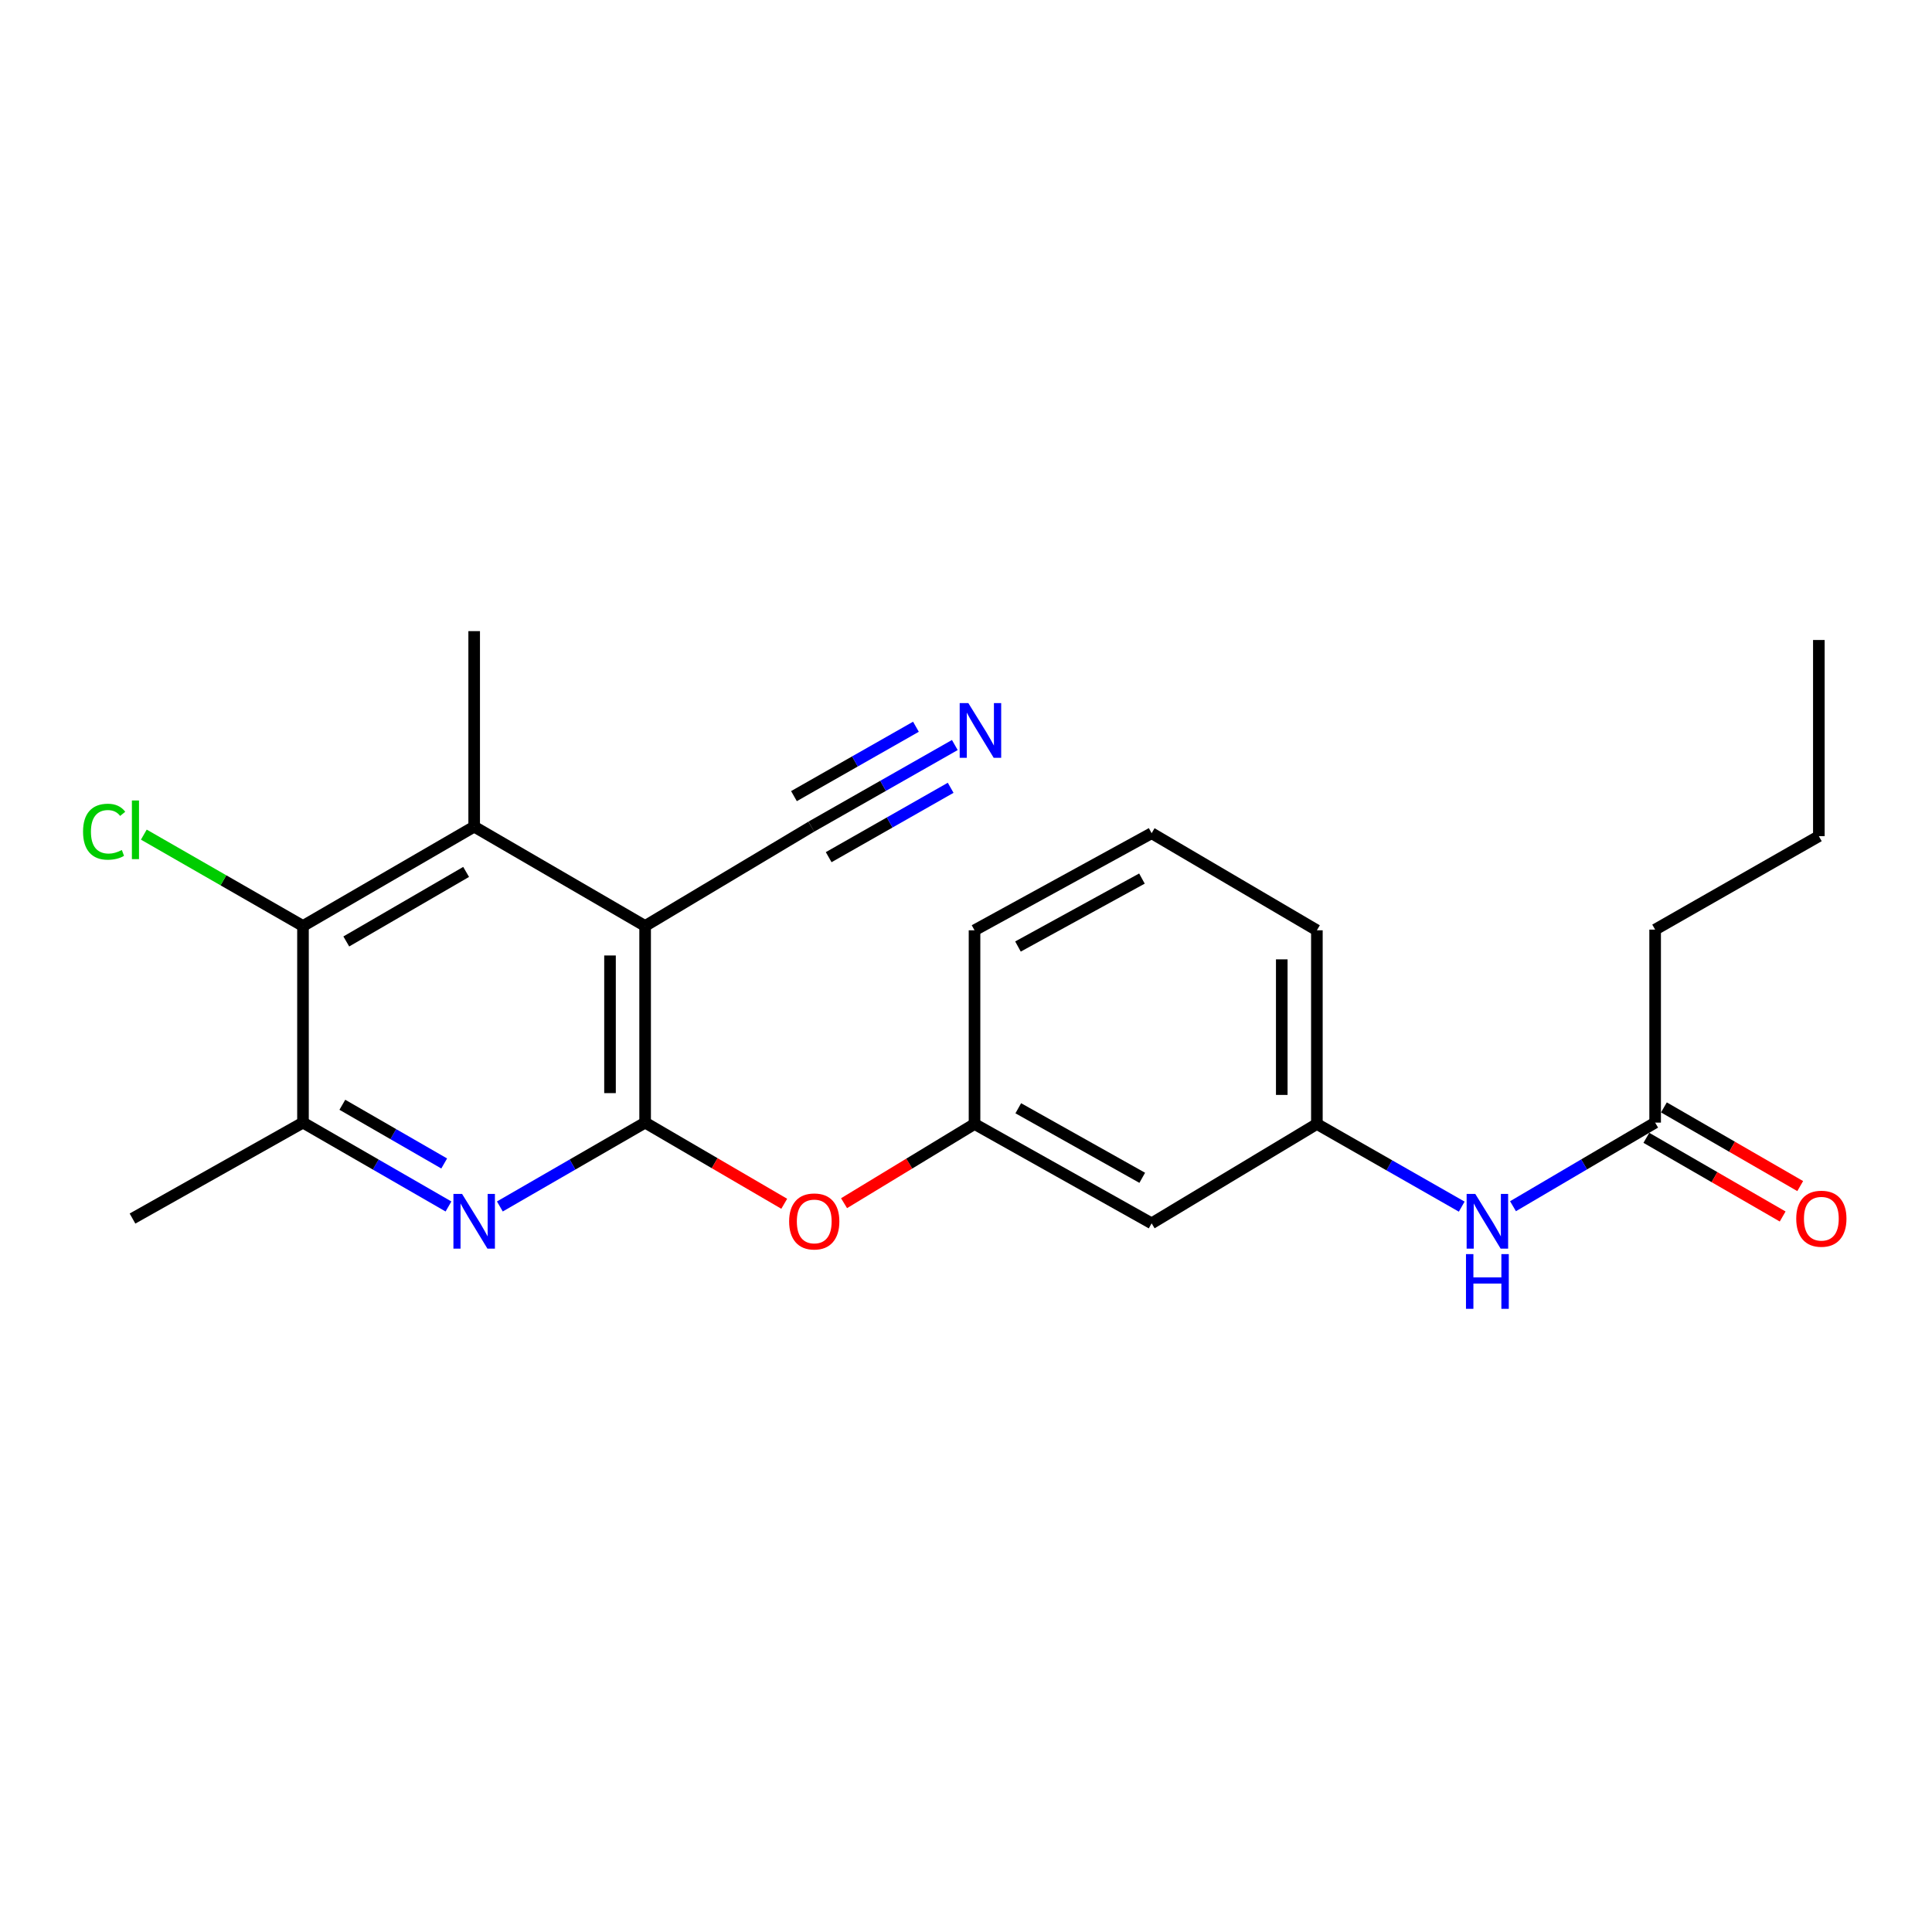 <?xml version='1.0' encoding='iso-8859-1'?>
<svg version='1.1' baseProfile='full'
              xmlns='http://www.w3.org/2000/svg'
                      xmlns:rdkit='http://www.rdkit.org/xml'
                      xmlns:xlink='http://www.w3.org/1999/xlink'
                  xml:space='preserve'
width='1000px' height='1000px' viewBox='0 0 1000 1000'>
<!-- END OF HEADER -->
<rect style='opacity:1.0;fill:#FFFFFF;stroke:none' width='1000' height='1000' x='0' y='0'> </rect>
<path class='bond-0' d='M 333.916,581.062 L 333.916,479.289' style='fill:none;fill-rule:evenodd;stroke:#000000;stroke-width:6px;stroke-linecap:butt;stroke-linejoin:miter;stroke-opacity:1' />
<path class='bond-0' d='M 315.741,565.796 L 315.741,494.555' style='fill:none;fill-rule:evenodd;stroke:#000000;stroke-width:6px;stroke-linecap:butt;stroke-linejoin:miter;stroke-opacity:1' />
<path class='bond-1' d='M 333.916,581.062 L 296.321,602.762' style='fill:none;fill-rule:evenodd;stroke:#000000;stroke-width:6px;stroke-linecap:butt;stroke-linejoin:miter;stroke-opacity:1' />
<path class='bond-1' d='M 296.321,602.762 L 258.726,624.462' style='fill:none;fill-rule:evenodd;stroke:#0000FF;stroke-width:6px;stroke-linecap:butt;stroke-linejoin:miter;stroke-opacity:1' />
<path class='bond-7' d='M 333.916,581.062 L 369.917,602.067' style='fill:none;fill-rule:evenodd;stroke:#000000;stroke-width:6px;stroke-linecap:butt;stroke-linejoin:miter;stroke-opacity:1' />
<path class='bond-7' d='M 369.917,602.067 L 405.918,623.072' style='fill:none;fill-rule:evenodd;stroke:#FF0000;stroke-width:6px;stroke-linecap:butt;stroke-linejoin:miter;stroke-opacity:1' />
<path class='bond-2' d='M 333.916,479.289 L 245.431,427.872' style='fill:none;fill-rule:evenodd;stroke:#000000;stroke-width:6px;stroke-linecap:butt;stroke-linejoin:miter;stroke-opacity:1' />
<path class='bond-5' d='M 333.916,479.289 L 419.937,427.872' style='fill:none;fill-rule:evenodd;stroke:#000000;stroke-width:6px;stroke-linecap:butt;stroke-linejoin:miter;stroke-opacity:1' />
<path class='bond-4' d='M 232.135,624.471 L 194.48,602.766' style='fill:none;fill-rule:evenodd;stroke:#0000FF;stroke-width:6px;stroke-linecap:butt;stroke-linejoin:miter;stroke-opacity:1' />
<path class='bond-4' d='M 194.48,602.766 L 156.825,581.062' style='fill:none;fill-rule:evenodd;stroke:#000000;stroke-width:6px;stroke-linecap:butt;stroke-linejoin:miter;stroke-opacity:1' />
<path class='bond-4' d='M 229.915,602.213 L 203.557,587.02' style='fill:none;fill-rule:evenodd;stroke:#0000FF;stroke-width:6px;stroke-linecap:butt;stroke-linejoin:miter;stroke-opacity:1' />
<path class='bond-4' d='M 203.557,587.02 L 177.198,571.826' style='fill:none;fill-rule:evenodd;stroke:#000000;stroke-width:6px;stroke-linecap:butt;stroke-linejoin:miter;stroke-opacity:1' />
<path class='bond-15' d='M 245.431,427.872 L 245.431,326.674' style='fill:none;fill-rule:evenodd;stroke:#000000;stroke-width:6px;stroke-linecap:butt;stroke-linejoin:miter;stroke-opacity:1' />
<path class='bond-23' d='M 245.431,427.872 L 156.825,479.289' style='fill:none;fill-rule:evenodd;stroke:#000000;stroke-width:6px;stroke-linecap:butt;stroke-linejoin:miter;stroke-opacity:1' />
<path class='bond-23' d='M 241.263,451.305 L 179.239,487.297' style='fill:none;fill-rule:evenodd;stroke:#000000;stroke-width:6px;stroke-linecap:butt;stroke-linejoin:miter;stroke-opacity:1' />
<path class='bond-3' d='M 156.825,479.289 L 156.825,581.062' style='fill:none;fill-rule:evenodd;stroke:#000000;stroke-width:6px;stroke-linecap:butt;stroke-linejoin:miter;stroke-opacity:1' />
<path class='bond-14' d='M 156.825,479.289 L 115.636,455.644' style='fill:none;fill-rule:evenodd;stroke:#000000;stroke-width:6px;stroke-linecap:butt;stroke-linejoin:miter;stroke-opacity:1' />
<path class='bond-14' d='M 115.636,455.644 L 74.447,431.999' style='fill:none;fill-rule:evenodd;stroke:#00CC00;stroke-width:6px;stroke-linecap:butt;stroke-linejoin:miter;stroke-opacity:1' />
<path class='bond-16' d='M 156.825,581.062 L 68.583,630.722' style='fill:none;fill-rule:evenodd;stroke:#000000;stroke-width:6px;stroke-linecap:butt;stroke-linejoin:miter;stroke-opacity:1' />
<path class='bond-6' d='M 419.937,427.872 L 457.076,406.747' style='fill:none;fill-rule:evenodd;stroke:#000000;stroke-width:6px;stroke-linecap:butt;stroke-linejoin:miter;stroke-opacity:1' />
<path class='bond-6' d='M 457.076,406.747 L 494.215,385.622' style='fill:none;fill-rule:evenodd;stroke:#0000FF;stroke-width:6px;stroke-linecap:butt;stroke-linejoin:miter;stroke-opacity:1' />
<path class='bond-6' d='M 428.924,443.671 L 460.492,425.714' style='fill:none;fill-rule:evenodd;stroke:#000000;stroke-width:6px;stroke-linecap:butt;stroke-linejoin:miter;stroke-opacity:1' />
<path class='bond-6' d='M 460.492,425.714 L 492.06,407.758' style='fill:none;fill-rule:evenodd;stroke:#0000FF;stroke-width:6px;stroke-linecap:butt;stroke-linejoin:miter;stroke-opacity:1' />
<path class='bond-6' d='M 410.951,412.073 L 442.519,394.117' style='fill:none;fill-rule:evenodd;stroke:#000000;stroke-width:6px;stroke-linecap:butt;stroke-linejoin:miter;stroke-opacity:1' />
<path class='bond-6' d='M 442.519,394.117 L 474.087,376.161' style='fill:none;fill-rule:evenodd;stroke:#0000FF;stroke-width:6px;stroke-linecap:butt;stroke-linejoin:miter;stroke-opacity:1' />
<path class='bond-10' d='M 436.878,622.77 L 470.646,602.269' style='fill:none;fill-rule:evenodd;stroke:#FF0000;stroke-width:6px;stroke-linecap:butt;stroke-linejoin:miter;stroke-opacity:1' />
<path class='bond-10' d='M 470.646,602.269 L 504.413,581.769' style='fill:none;fill-rule:evenodd;stroke:#000000;stroke-width:6px;stroke-linecap:butt;stroke-linejoin:miter;stroke-opacity:1' />
<path class='bond-8' d='M 856.697,581.062 L 819.912,602.699' style='fill:none;fill-rule:evenodd;stroke:#000000;stroke-width:6px;stroke-linecap:butt;stroke-linejoin:miter;stroke-opacity:1' />
<path class='bond-8' d='M 819.912,602.699 L 783.126,624.337' style='fill:none;fill-rule:evenodd;stroke:#0000FF;stroke-width:6px;stroke-linecap:butt;stroke-linejoin:miter;stroke-opacity:1' />
<path class='bond-13' d='M 852.154,588.933 L 887.428,609.294' style='fill:none;fill-rule:evenodd;stroke:#000000;stroke-width:6px;stroke-linecap:butt;stroke-linejoin:miter;stroke-opacity:1' />
<path class='bond-13' d='M 887.428,609.294 L 922.701,629.655' style='fill:none;fill-rule:evenodd;stroke:#FF0000;stroke-width:6px;stroke-linecap:butt;stroke-linejoin:miter;stroke-opacity:1' />
<path class='bond-13' d='M 861.24,573.191 L 896.514,593.552' style='fill:none;fill-rule:evenodd;stroke:#000000;stroke-width:6px;stroke-linecap:butt;stroke-linejoin:miter;stroke-opacity:1' />
<path class='bond-13' d='M 896.514,593.552 L 931.788,613.914' style='fill:none;fill-rule:evenodd;stroke:#FF0000;stroke-width:6px;stroke-linecap:butt;stroke-linejoin:miter;stroke-opacity:1' />
<path class='bond-18' d='M 856.697,581.062 L 856.697,481.167' style='fill:none;fill-rule:evenodd;stroke:#000000;stroke-width:6px;stroke-linecap:butt;stroke-linejoin:miter;stroke-opacity:1' />
<path class='bond-9' d='M 756.588,624.556 L 719.102,603.162' style='fill:none;fill-rule:evenodd;stroke:#0000FF;stroke-width:6px;stroke-linecap:butt;stroke-linejoin:miter;stroke-opacity:1' />
<path class='bond-9' d='M 719.102,603.162 L 681.615,581.769' style='fill:none;fill-rule:evenodd;stroke:#000000;stroke-width:6px;stroke-linecap:butt;stroke-linejoin:miter;stroke-opacity:1' />
<path class='bond-11' d='M 504.413,581.769 L 596.079,633.196' style='fill:none;fill-rule:evenodd;stroke:#000000;stroke-width:6px;stroke-linecap:butt;stroke-linejoin:miter;stroke-opacity:1' />
<path class='bond-11' d='M 527.056,573.631 L 591.222,609.63' style='fill:none;fill-rule:evenodd;stroke:#000000;stroke-width:6px;stroke-linecap:butt;stroke-linejoin:miter;stroke-opacity:1' />
<path class='bond-19' d='M 504.413,581.769 L 504.413,481.52' style='fill:none;fill-rule:evenodd;stroke:#000000;stroke-width:6px;stroke-linecap:butt;stroke-linejoin:miter;stroke-opacity:1' />
<path class='bond-12' d='M 596.079,633.196 L 681.615,581.769' style='fill:none;fill-rule:evenodd;stroke:#000000;stroke-width:6px;stroke-linecap:butt;stroke-linejoin:miter;stroke-opacity:1' />
<path class='bond-24' d='M 681.615,581.769 L 681.615,481.52' style='fill:none;fill-rule:evenodd;stroke:#000000;stroke-width:6px;stroke-linecap:butt;stroke-linejoin:miter;stroke-opacity:1' />
<path class='bond-24' d='M 663.44,566.732 L 663.44,496.558' style='fill:none;fill-rule:evenodd;stroke:#000000;stroke-width:6px;stroke-linecap:butt;stroke-linejoin:miter;stroke-opacity:1' />
<path class='bond-17' d='M 596.079,431.265 L 504.413,481.52' style='fill:none;fill-rule:evenodd;stroke:#000000;stroke-width:6px;stroke-linecap:butt;stroke-linejoin:miter;stroke-opacity:1' />
<path class='bond-17' d='M 591.067,454.741 L 526.901,489.919' style='fill:none;fill-rule:evenodd;stroke:#000000;stroke-width:6px;stroke-linecap:butt;stroke-linejoin:miter;stroke-opacity:1' />
<path class='bond-20' d='M 596.079,431.265 L 681.615,481.52' style='fill:none;fill-rule:evenodd;stroke:#000000;stroke-width:6px;stroke-linecap:butt;stroke-linejoin:miter;stroke-opacity:1' />
<path class='bond-21' d='M 856.697,481.167 L 941.435,432.8' style='fill:none;fill-rule:evenodd;stroke:#000000;stroke-width:6px;stroke-linecap:butt;stroke-linejoin:miter;stroke-opacity:1' />
<path class='bond-22' d='M 941.435,432.8 L 941.435,331.259' style='fill:none;fill-rule:evenodd;stroke:#000000;stroke-width:6px;stroke-linecap:butt;stroke-linejoin:miter;stroke-opacity:1' />
<path  class='atom-2' d='M 239.171 617.975
L 248.451 632.975
Q 249.371 634.455, 250.851 637.135
Q 252.331 639.815, 252.411 639.975
L 252.411 617.975
L 256.171 617.975
L 256.171 646.295
L 252.291 646.295
L 242.331 629.895
Q 241.171 627.975, 239.931 625.775
Q 238.731 623.575, 238.371 622.895
L 238.371 646.295
L 234.691 646.295
L 234.691 617.975
L 239.171 617.975
' fill='#0000FF'/>
<path  class='atom-7' d='M 501.213 363.921
L 510.493 378.921
Q 511.413 380.401, 512.893 383.081
Q 514.373 385.761, 514.453 385.921
L 514.453 363.921
L 518.213 363.921
L 518.213 392.241
L 514.333 392.241
L 504.373 375.841
Q 503.213 373.921, 501.973 371.721
Q 500.773 369.521, 500.413 368.841
L 500.413 392.241
L 496.733 392.241
L 496.733 363.921
L 501.213 363.921
' fill='#0000FF'/>
<path  class='atom-8' d='M 408.452 632.215
Q 408.452 625.415, 411.812 621.615
Q 415.172 617.815, 421.452 617.815
Q 427.732 617.815, 431.092 621.615
Q 434.452 625.415, 434.452 632.215
Q 434.452 639.095, 431.052 643.015
Q 427.652 646.895, 421.452 646.895
Q 415.212 646.895, 411.812 643.015
Q 408.452 639.135, 408.452 632.215
M 421.452 643.695
Q 425.772 643.695, 428.092 640.815
Q 430.452 637.895, 430.452 632.215
Q 430.452 626.655, 428.092 623.855
Q 425.772 621.015, 421.452 621.015
Q 417.132 621.015, 414.772 623.815
Q 412.452 626.615, 412.452 632.215
Q 412.452 637.935, 414.772 640.815
Q 417.132 643.695, 421.452 643.695
' fill='#FF0000'/>
<path  class='atom-10' d='M 763.608 617.975
L 772.888 632.975
Q 773.808 634.455, 775.288 637.135
Q 776.768 639.815, 776.848 639.975
L 776.848 617.975
L 780.608 617.975
L 780.608 646.295
L 776.728 646.295
L 766.768 629.895
Q 765.608 627.975, 764.368 625.775
Q 763.168 623.575, 762.808 622.895
L 762.808 646.295
L 759.128 646.295
L 759.128 617.975
L 763.608 617.975
' fill='#0000FF'/>
<path  class='atom-10' d='M 758.788 649.127
L 762.628 649.127
L 762.628 661.167
L 777.108 661.167
L 777.108 649.127
L 780.948 649.127
L 780.948 677.447
L 777.108 677.447
L 777.108 664.367
L 762.628 664.367
L 762.628 677.447
L 758.788 677.447
L 758.788 649.127
' fill='#0000FF'/>
<path  class='atom-14' d='M 929.728 630.802
Q 929.728 624.002, 933.088 620.202
Q 936.448 616.402, 942.728 616.402
Q 949.008 616.402, 952.368 620.202
Q 955.728 624.002, 955.728 630.802
Q 955.728 637.682, 952.328 641.602
Q 948.928 645.482, 942.728 645.482
Q 936.488 645.482, 933.088 641.602
Q 929.728 637.722, 929.728 630.802
M 942.728 642.282
Q 947.048 642.282, 949.368 639.402
Q 951.728 636.482, 951.728 630.802
Q 951.728 625.242, 949.368 622.442
Q 947.048 619.602, 942.728 619.602
Q 938.408 619.602, 936.048 622.402
Q 933.728 625.202, 933.728 630.802
Q 933.728 636.522, 936.048 639.402
Q 938.408 642.282, 942.728 642.282
' fill='#FF0000'/>
<path  class='atom-15' d='M 42.988 430.488
Q 42.988 423.448, 46.268 419.768
Q 49.588 416.048, 55.868 416.048
Q 61.708 416.048, 64.828 420.168
L 62.188 422.328
Q 59.908 419.328, 55.868 419.328
Q 51.588 419.328, 49.308 422.208
Q 47.068 425.048, 47.068 430.488
Q 47.068 436.088, 49.388 438.968
Q 51.748 441.848, 56.308 441.848
Q 59.428 441.848, 63.068 439.968
L 64.188 442.968
Q 62.708 443.928, 60.468 444.488
Q 58.228 445.048, 55.748 445.048
Q 49.588 445.048, 46.268 441.288
Q 42.988 437.528, 42.988 430.488
' fill='#00CC00'/>
<path  class='atom-15' d='M 68.268 414.328
L 71.948 414.328
L 71.948 444.688
L 68.268 444.688
L 68.268 414.328
' fill='#00CC00'/>
</svg>
